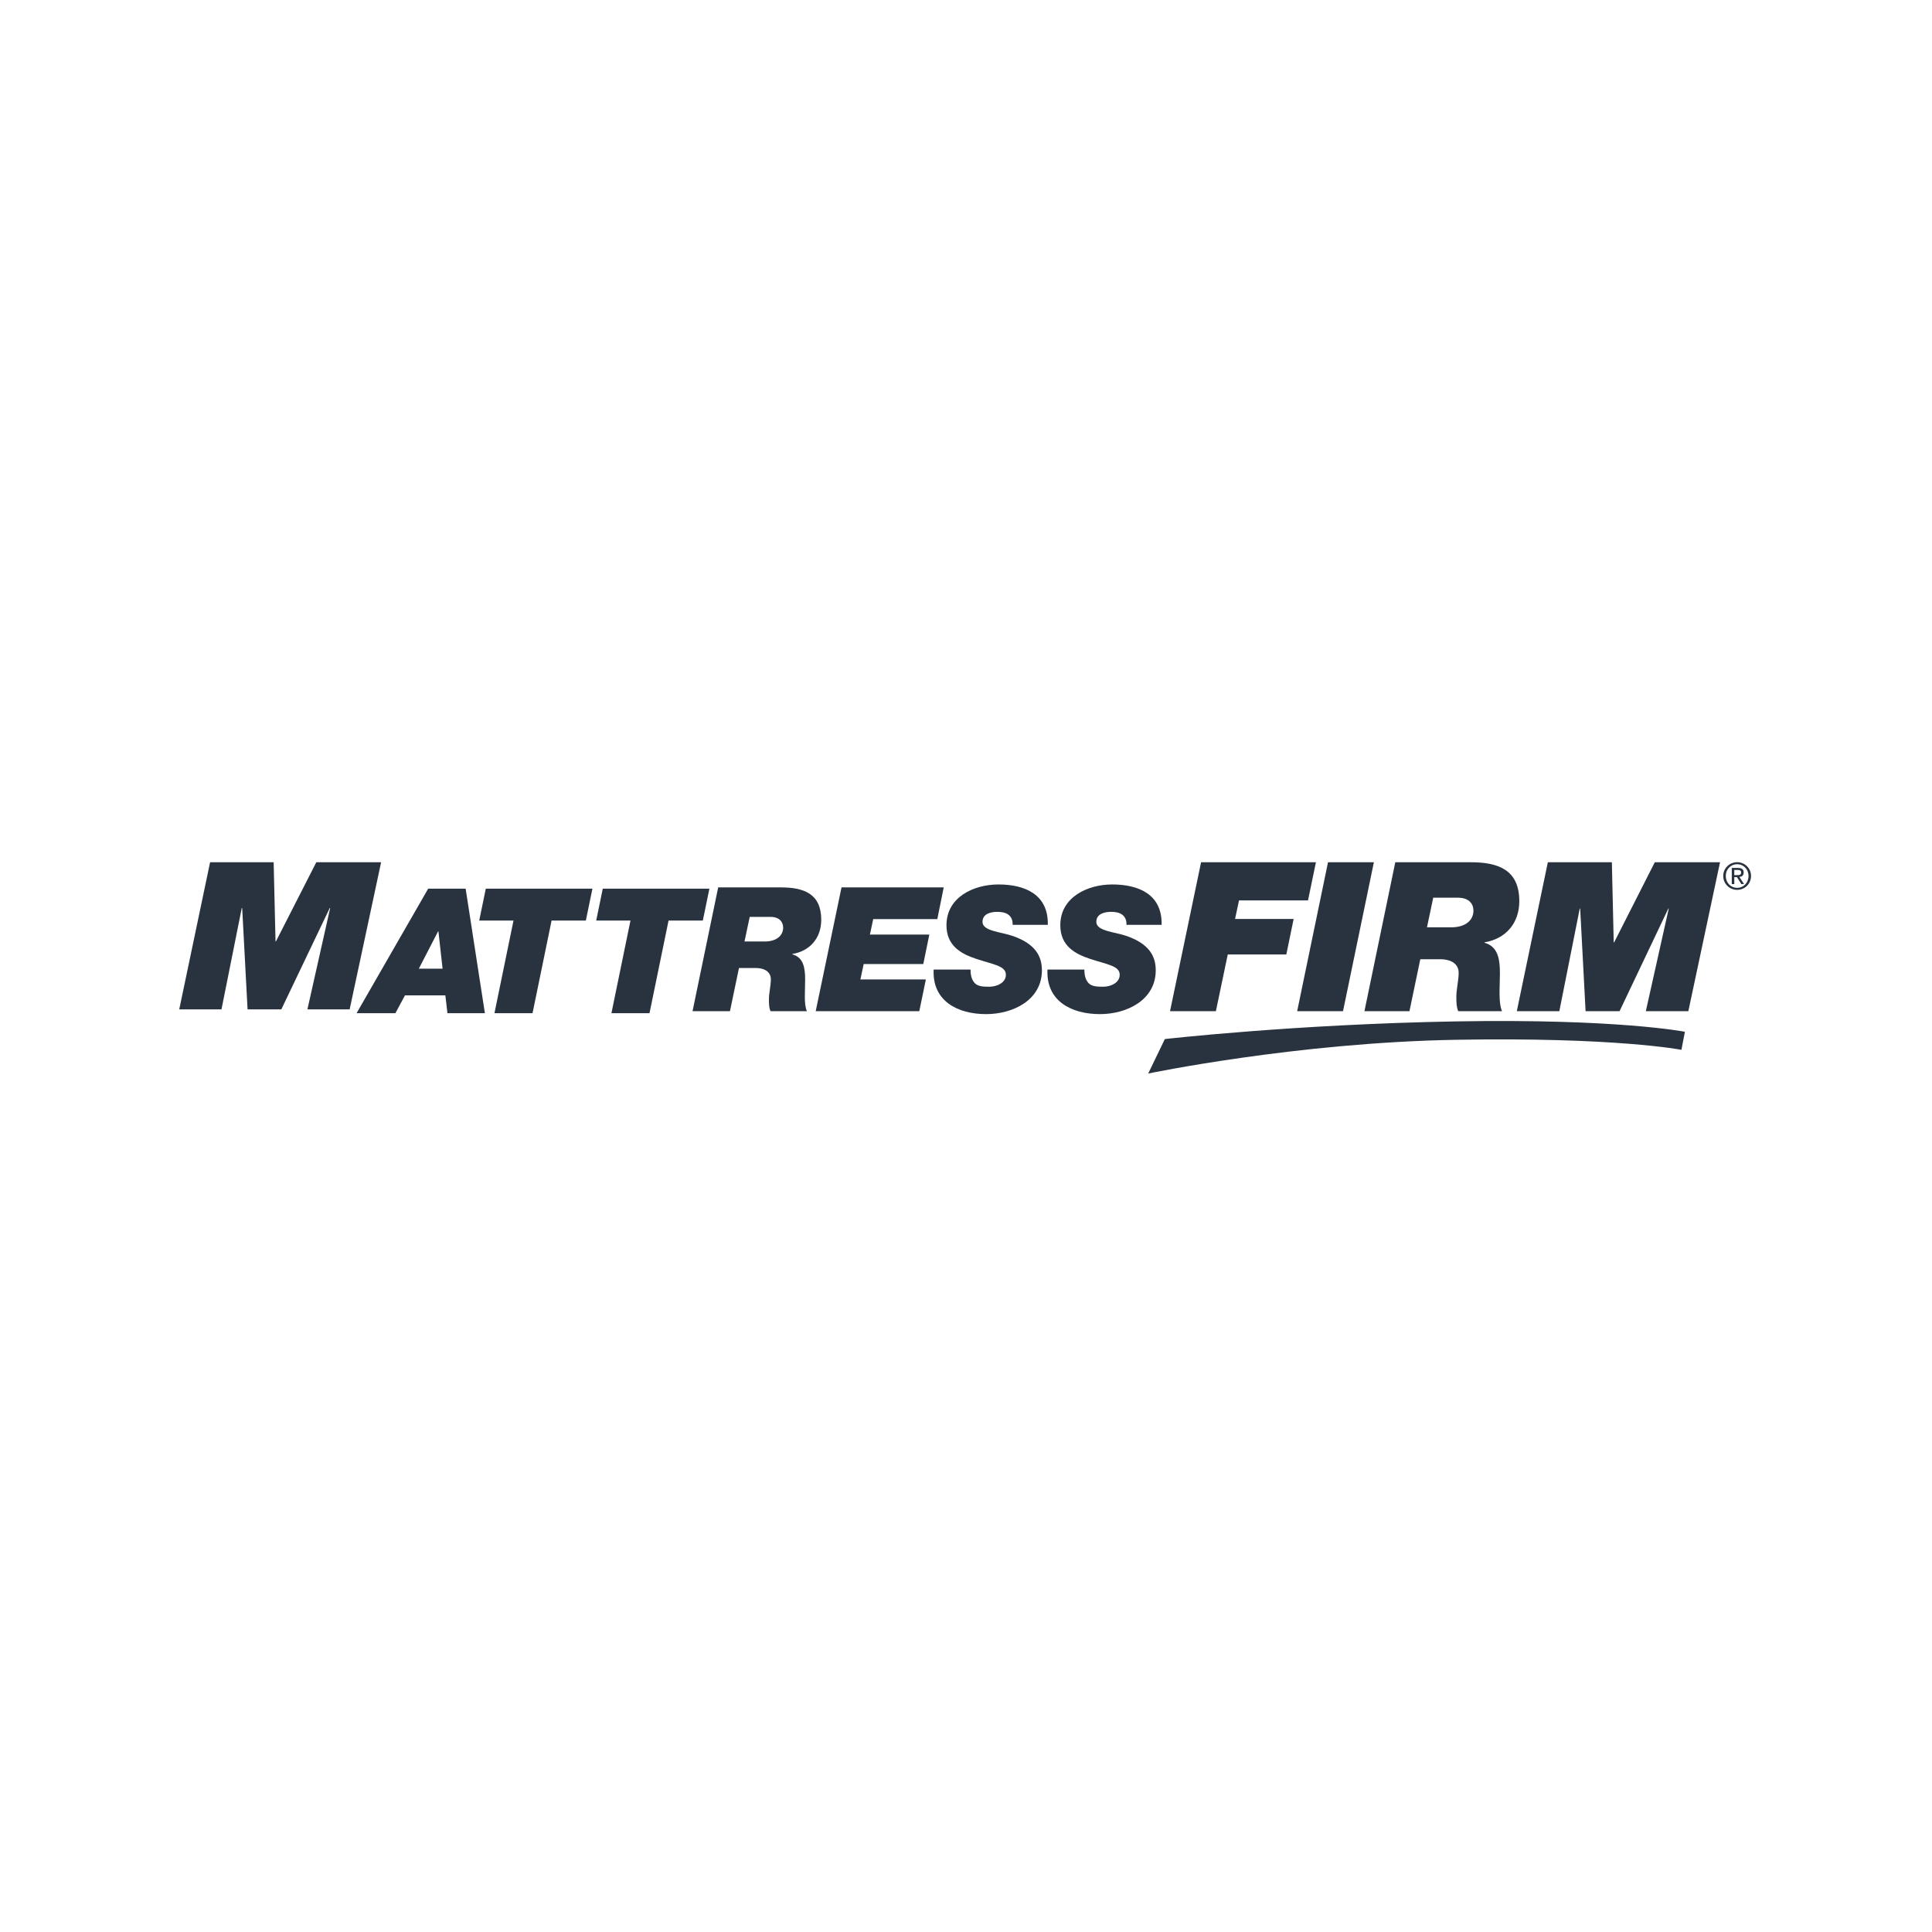 <?xml version="1.0" encoding="utf-8"?>
<svg width="1024" height="1024" viewBox="0 0 1024 1024" fill="none" xmlns="http://www.w3.org/2000/svg">
<path fill-rule="evenodd" clip-rule="evenodd" d="M167.651 457L146.252 498.951H146.033L145.043 457H111.355L95 535H117.391L128.146 481.251H128.362L131.216 535H149.106L174.784 481.251H175.002L162.931 535H185.32L202 457H167.651Z" fill="#29333F"/>
<path fill-rule="evenodd" clip-rule="evenodd" d="M232.188 493.649H232.373L234.579 513.428H221.988L232.188 493.649ZM189 537H209.583L214.639 527.572H236.048L237.15 537H257L246.799 471H226.95L189 537Z" fill="#29333F"/>
<path fill-rule="evenodd" clip-rule="evenodd" d="M262.073 537H282.258L292.348 487.916H310.514L314 471H257.485L254 487.916H272.166L262.073 537Z" fill="#29333F"/>
<path fill-rule="evenodd" clip-rule="evenodd" d="M324.073 537H344.257L354.346 487.916H372.512L376 471H319.485L316 487.916H334.166L324.073 537Z" fill="#29333F"/>
<path fill-rule="evenodd" clip-rule="evenodd" d="M367.064 535.943H386.895L391.671 513.066H400.392C405.993 513.066 408.561 515.64 408.561 519.039C408.561 522.347 407.55 526.388 407.55 529.513C407.55 532.452 407.643 534.288 408.378 535.943H427.659C426.003 532.086 426.739 525.376 426.739 519.223C426.739 513.066 425.913 507.463 419.945 505.807V505.625C429.402 504.061 435.276 497.079 435.276 487.524C435.276 473.652 426.003 470.34 413.886 470.34H380.651L367.064 535.943ZM397.36 485.963H408.285C413.519 485.963 415.081 489.083 415.081 491.659C415.081 495.61 411.958 499.009 405.256 499.009H394.606L397.36 485.963Z" fill="#29333F"/>
<path fill-rule="evenodd" clip-rule="evenodd" d="M432.344 535.943H487.244L490.731 519.129H456.029L457.775 510.953H489.356L492.569 495.334H461.08L462.821 487.155H496.793L500.188 470.341H446.023L432.344 535.943Z" fill="#29333F"/>
<path fill-rule="evenodd" clip-rule="evenodd" d="M555.361 490.188C555.725 474.016 543.148 468.781 529.19 468.781C515.971 468.781 501.652 475.581 501.652 490.373C501.652 501.307 509.363 505.531 517.346 508.196C526.437 511.229 533.14 511.872 533.14 516.65C533.14 520.967 528.274 522.987 524.326 522.987C521.021 522.987 518.633 522.805 516.894 521.337C515.239 519.681 514.413 517.476 514.413 513.893H494.856C494.033 530.617 507.619 537.507 522.674 537.507C536.908 537.507 552.232 530.065 552.232 514.262C552.232 506.45 548.384 500.201 536.996 496.161C530.572 493.864 520.748 493.587 520.748 488.626C520.748 484.309 525.151 483.299 528.549 483.299C530.847 483.299 532.955 483.666 534.424 484.769C535.897 485.872 536.81 487.523 536.721 490.188H555.361Z" fill="#29333F"/>
<path fill-rule="evenodd" clip-rule="evenodd" d="M615.689 490.188C616.055 474.016 603.478 468.781 589.52 468.781C576.305 468.781 561.983 475.581 561.983 490.373C561.983 501.307 569.692 505.531 577.682 508.196C586.774 511.229 593.468 511.872 593.468 516.65C593.468 520.967 588.61 522.987 584.656 522.987C581.353 522.987 578.968 522.805 577.223 521.337C575.564 519.681 574.741 517.476 574.741 513.893H555.188C554.365 530.617 567.947 537.507 583.006 537.507C597.238 537.507 612.567 530.065 612.567 514.262C612.567 506.45 608.713 500.201 597.325 496.161C590.904 493.864 581.077 493.587 581.077 488.626C581.077 484.309 585.483 483.299 588.882 483.299C591.176 483.299 593.287 483.666 594.759 484.769C596.225 485.872 597.145 487.523 597.057 490.188H615.689Z" fill="#29333F"/>
<path fill-rule="evenodd" clip-rule="evenodd" d="M620.143 535.943H644.446L650.741 505.871H681.783L685.652 487.075H654.609L656.705 477.237H693.274L697.47 457.006H636.598L620.143 535.943Z" fill="#29333F"/>
<path fill-rule="evenodd" clip-rule="evenodd" d="M687.529 535.943H711.829L728.187 457.006H703.876L687.529 535.943Z" fill="#29333F"/>
<path fill-rule="evenodd" clip-rule="evenodd" d="M723.184 535.943H747.04L752.791 508.414H763.282C770.028 508.414 773.122 511.512 773.122 515.603C773.122 519.581 771.898 524.444 771.898 528.208C771.898 531.743 772.013 533.953 772.892 535.943H796.096C794.11 531.299 794.984 523.228 794.984 515.824C794.984 508.414 793.997 501.67 786.817 499.683V499.461C798.194 497.577 805.263 489.178 805.263 477.679C805.263 460.987 794.11 457.006 779.523 457.006H739.532L723.184 535.943ZM759.64 475.802H772.785C779.079 475.802 780.958 479.56 780.958 482.655C780.958 487.41 777.202 491.501 769.139 491.501H756.329L759.64 475.802Z" fill="#29333F"/>
<path fill-rule="evenodd" clip-rule="evenodd" d="M803.941 535.943H826.478L837.303 481.549H837.528L840.392 535.943H858.405L884.252 481.549H884.473L872.323 535.943H894.858L911.652 457.006H877.075L855.535 499.461H855.305L854.321 457.006H820.393L803.941 535.943Z" fill="#29333F"/>
<path fill-rule="evenodd" clip-rule="evenodd" d="M617.39 550.724C617.39 550.724 686.182 542.869 771.603 541.365C857.495 539.852 893.035 546.863 893.035 546.863L891.197 556.425C891.197 556.425 856.237 549.622 771.772 551.107C686.845 552.603 608.574 568.999 608.574 568.999L617.39 550.724Z" fill="#29333F"/>
<path fill-rule="evenodd" clip-rule="evenodd" d="M920.733 456.979C924.734 456.979 928.085 460.136 928.085 464.273C928.085 468.49 924.734 471.647 920.733 471.647C916.722 471.647 913.352 468.49 913.352 464.273C913.352 460.136 916.722 456.979 920.733 456.979ZM920.733 470.565C924.128 470.565 926.751 467.862 926.751 464.273C926.751 460.764 924.128 458.058 920.733 458.058C917.313 458.058 914.689 460.764 914.689 464.273C914.689 467.862 917.313 470.565 920.733 470.565ZM917.875 460.021H921.189C923.231 460.021 924.182 460.823 924.182 462.469C924.182 464.018 923.206 464.665 921.932 464.804L924.382 468.588H922.952L920.62 464.9H919.211V468.588H917.875V460.021ZM919.211 463.823H920.604C921.779 463.823 922.856 463.762 922.856 462.412C922.856 461.274 921.87 461.098 920.973 461.098H919.211V463.823Z" fill="#29333F"/>
</svg>
